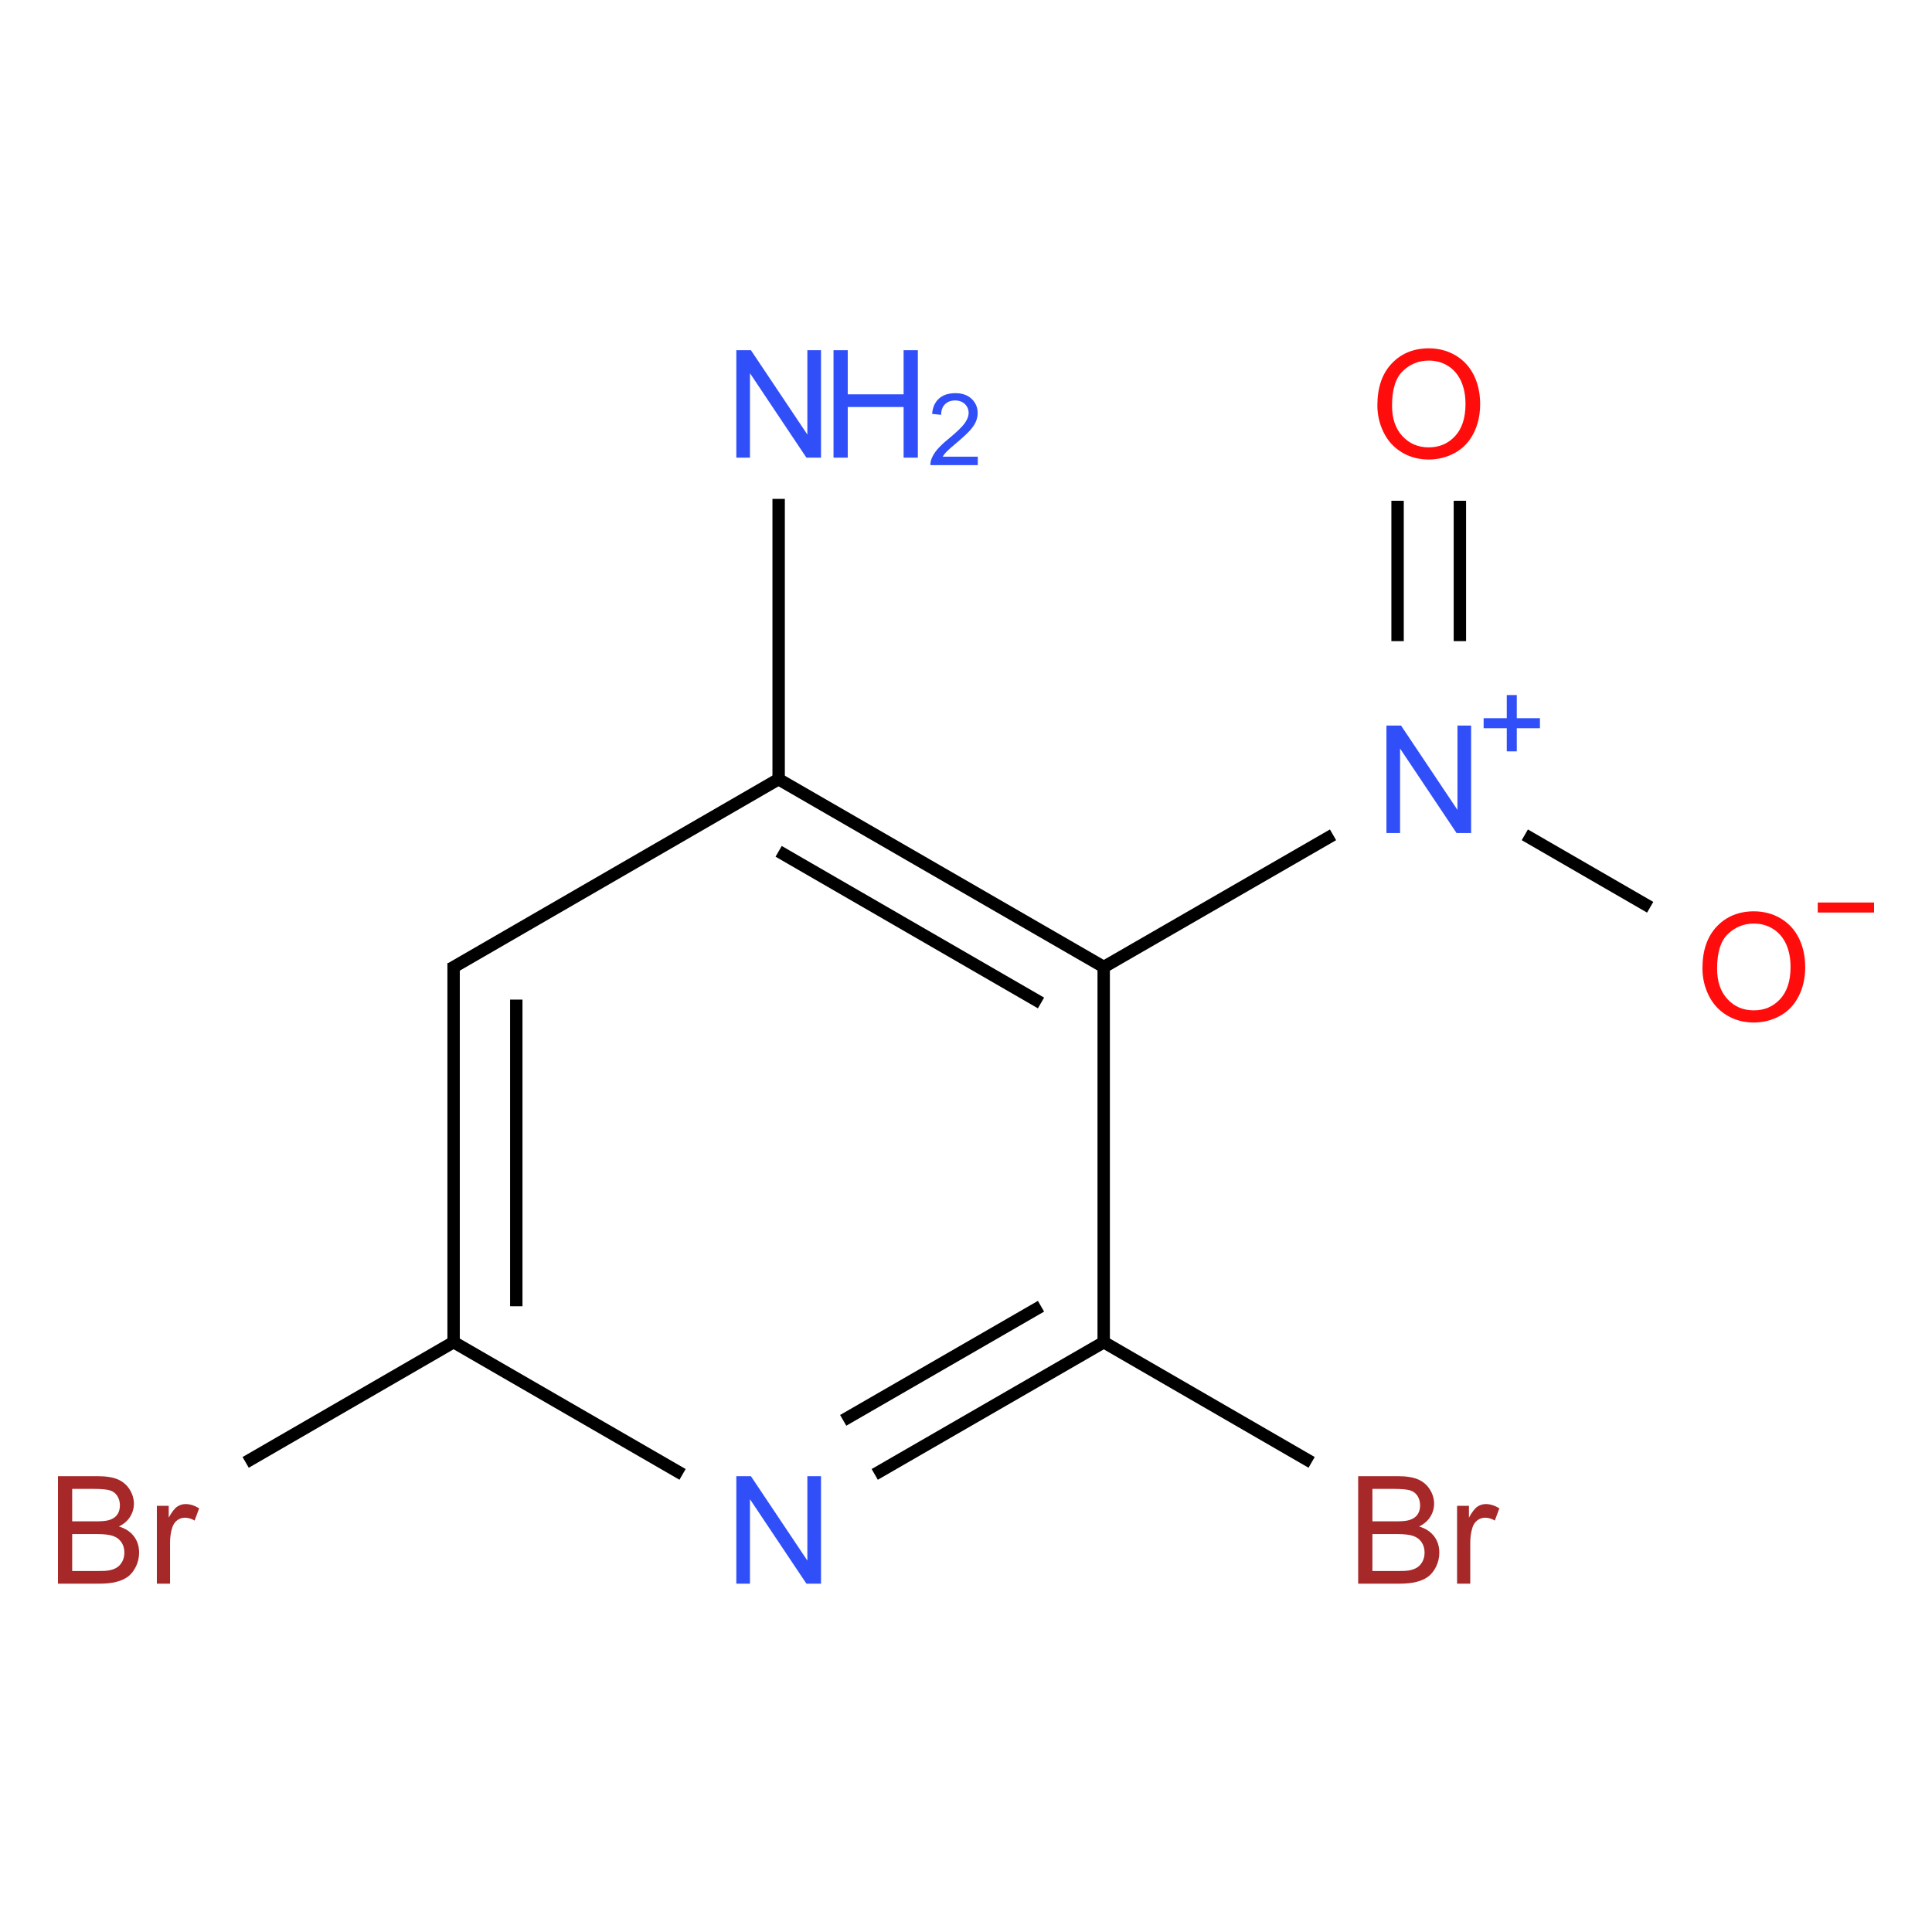 <?xml version="1.0" encoding="UTF-8"?>
<svg xmlns="http://www.w3.org/2000/svg" xmlns:xlink="http://www.w3.org/1999/xlink" width="400pt" height="400pt" viewBox="0 0 400 400" version="1.1">
<defs>
<g>
<symbol overflow="visible" id="glyph0-0">
<path style="stroke:none;" d="M 3.887 0 L 3.887 -19.426 L 19.426 -19.426 L 19.426 0 Z M 4.371 -0.484 L 18.941 -0.484 L 18.941 -18.941 L 4.371 -18.941 Z "/>
</symbol>
<symbol overflow="visible" id="glyph0-1">
<path style="stroke:none;" d="M 2.277 0 L 2.277 -22.25 L 10.625 -22.25 C 12.32 -22.246 13.684 -22.023 14.715 -21.574 C 15.738 -21.121 16.543 -20.426 17.125 -19.496 C 17.707 -18.559 18 -17.582 18 -16.559 C 18 -15.605 17.742 -14.707 17.227 -13.871 C 16.711 -13.027 15.93 -12.352 14.891 -11.84 C 16.23 -11.441 17.266 -10.77 17.992 -9.82 C 18.715 -8.867 19.078 -7.742 19.078 -6.449 C 19.078 -5.406 18.855 -4.438 18.418 -3.543 C 17.973 -2.645 17.43 -1.953 16.785 -1.469 C 16.137 -0.98 15.324 -0.613 14.352 -0.371 C 13.371 -0.121 12.176 0 10.762 0 Z M 5.223 -12.902 L 10.031 -12.902 C 11.336 -12.902 12.27 -12.988 12.84 -13.16 C 13.586 -13.379 14.152 -13.746 14.531 -14.266 C 14.91 -14.781 15.098 -15.43 15.102 -16.211 C 15.098 -16.945 14.922 -17.594 14.57 -18.16 C 14.215 -18.719 13.707 -19.105 13.051 -19.312 C 12.391 -19.52 11.266 -19.621 9.668 -19.625 L 5.223 -19.625 Z M 5.223 -2.625 L 10.762 -2.625 C 11.711 -2.625 12.379 -2.66 12.766 -2.73 C 13.441 -2.852 14.008 -3.055 14.465 -3.34 C 14.918 -3.621 15.293 -4.031 15.586 -4.574 C 15.879 -5.113 16.023 -5.738 16.027 -6.449 C 16.023 -7.277 15.812 -8 15.391 -8.613 C 14.965 -9.223 14.375 -9.652 13.621 -9.902 C 12.867 -10.148 11.781 -10.27 10.367 -10.273 L 5.223 -10.273 Z "/>
</symbol>
<symbol overflow="visible" id="glyph0-2">
<path style="stroke:none;" d="M 2.02 0 L 2.02 -16.117 L 4.477 -16.117 L 4.477 -13.676 C 5.102 -14.816 5.68 -15.57 6.215 -15.938 C 6.742 -16.301 7.328 -16.48 7.969 -16.484 C 8.887 -16.48 9.82 -16.188 10.777 -15.602 L 9.836 -13.066 C 9.164 -13.461 8.496 -13.656 7.832 -13.66 C 7.234 -13.656 6.699 -13.477 6.223 -13.121 C 5.746 -12.758 5.406 -12.262 5.207 -11.625 C 4.898 -10.652 4.746 -9.59 4.75 -8.438 L 4.75 0 Z "/>
</symbol>
<symbol overflow="visible" id="glyph0-3">
<path style="stroke:none;" d="M 2.367 0 L 2.367 -22.25 L 5.387 -22.25 L 17.074 -4.781 L 17.074 -22.25 L 19.898 -22.25 L 19.898 0 L 16.879 0 L 5.191 -17.484 L 5.191 0 Z "/>
</symbol>
<symbol overflow="visible" id="glyph0-4">
<path style="stroke:none;" d="M 2.488 0 L 2.488 -22.25 L 5.434 -22.25 L 5.434 -13.113 L 17 -13.113 L 17 -22.25 L 19.945 -22.25 L 19.945 0 L 17 0 L 17 -10.488 L 5.434 -10.488 L 5.434 0 Z "/>
</symbol>
<symbol overflow="visible" id="glyph0-5">
<path style="stroke:none;" d="M 1.504 -10.836 C 1.5 -14.523 2.492 -17.414 4.477 -19.508 C 6.461 -21.594 9.02 -22.641 12.156 -22.645 C 14.207 -22.641 16.059 -22.148 17.711 -21.172 C 19.359 -20.188 20.617 -18.82 21.484 -17.066 C 22.348 -15.309 22.781 -13.316 22.781 -11.094 C 22.781 -8.836 22.324 -6.82 21.414 -5.039 C 20.504 -3.258 19.215 -1.906 17.547 -0.992 C 15.875 -0.078 14.074 0.375 12.141 0.379 C 10.047 0.375 8.172 -0.129 6.523 -1.137 C 4.871 -2.148 3.625 -3.527 2.777 -5.281 C 1.926 -7.027 1.5 -8.879 1.504 -10.836 Z M 4.539 -10.793 C 4.535 -8.109 5.254 -5.996 6.699 -4.453 C 8.137 -2.91 9.949 -2.137 12.129 -2.141 C 14.34 -2.137 16.16 -2.918 17.598 -4.477 C 19.027 -6.035 19.746 -8.246 19.746 -11.109 C 19.746 -12.922 19.438 -14.5 18.828 -15.852 C 18.211 -17.199 17.316 -18.246 16.141 -18.992 C 14.961 -19.734 13.637 -20.109 12.172 -20.109 C 10.086 -20.109 8.293 -19.391 6.793 -17.961 C 5.285 -16.527 4.535 -14.141 4.539 -10.793 Z "/>
</symbol>
<symbol overflow="visible" id="glyph1-0">
<path style="stroke:none;" d="M 2.59 0 L 2.59 -12.953 L 12.953 -12.953 L 12.953 0 Z M 2.914 -0.324 L 12.629 -0.324 L 12.629 -12.629 L 2.914 -12.629 Z "/>
</symbol>
<symbol overflow="visible" id="glyph1-1">
<path style="stroke:none;" d="M 10.434 -1.75 L 10.434 0 L 0.629 0 C 0.609 -0.438 0.68 -0.859 0.84 -1.266 C 1.086 -1.93 1.488 -2.586 2.039 -3.238 C 2.586 -3.883 3.379 -4.633 4.422 -5.484 C 6.031 -6.805 7.121 -7.852 7.688 -8.625 C 8.254 -9.398 8.535 -10.129 8.539 -10.816 C 8.535 -11.535 8.277 -12.141 7.766 -12.641 C 7.246 -13.133 6.574 -13.383 5.746 -13.387 C 4.867 -13.383 4.164 -13.121 3.641 -12.598 C 3.109 -12.07 2.844 -11.34 2.844 -10.41 L 0.973 -10.605 C 1.098 -12 1.578 -13.062 2.418 -13.797 C 3.25 -14.527 4.375 -14.895 5.789 -14.895 C 7.211 -14.895 8.336 -14.5 9.164 -13.711 C 9.992 -12.922 10.406 -11.941 10.41 -10.777 C 10.406 -10.18 10.285 -9.598 10.047 -9.023 C 9.801 -8.449 9.398 -7.844 8.836 -7.211 C 8.273 -6.574 7.336 -5.707 6.031 -4.605 C 4.934 -3.684 4.234 -3.059 3.926 -2.734 C 3.613 -2.406 3.355 -2.078 3.156 -1.75 Z "/>
</symbol>
</g>
</defs>
<g id="surface2227017">
<g style="fill:rgb(65%,16%,16%);fill-opacity:1;">
  <use xlink:href="#glyph0-1" x="9.723" y="327.883"/>
  <use xlink:href="#glyph0-2" x="30.456" y="327.883"/>
</g>
<g style="fill:rgb(19%,31%,97%);fill-opacity:1;">
  <use xlink:href="#glyph0-3" x="150.082" y="327.883"/>
</g>
<g style="fill:rgb(19%,31%,97%);fill-opacity:1;">
  <use xlink:href="#glyph0-3" x="150.082" y="94.754"/>
</g>
<g style="fill:rgb(19%,31%,97%);fill-opacity:1;">
  <use xlink:href="#glyph0-4" x="170.082" y="94.754"/>
</g>
<g style="fill:rgb(19%,31%,97%);fill-opacity:1;">
  <use xlink:href="#glyph1-1" x="192.008" y="96.297"/>
</g>
<g style="fill:rgb(19%,31%,97%);fill-opacity:1;">
  <use xlink:href="#glyph0-3" x="284.68" y="172.465"/>
</g>
<path style=" stroke:none;fill-rule:nonzero;fill:rgb(19%,31%,97%);fill-opacity:1;" d="M 307.168 148.695 L 311.961 148.695 L 311.961 143.902 L 314.035 143.902 L 314.035 148.695 L 318.828 148.695 L 318.828 150.77 L 314.035 150.77 L 314.035 155.562 L 311.961 155.562 L 311.961 150.77 L 307.168 150.77 "/>
<g style="fill:rgb(100%,5.1%,5.1%);fill-opacity:1;">
  <use xlink:href="#glyph0-5" x="283.668" y="94.762"/>
</g>
<g style="fill:rgb(100%,5.1%,5.1%);fill-opacity:1;">
  <use xlink:href="#glyph0-5" x="350.969" y="211.324"/>
</g>
<path style=" stroke:none;fill-rule:nonzero;fill:rgb(100%,5.1%,5.1%);fill-opacity:1;" d="M 376.344 186.855 L 388 186.855 L 388 188.93 L 376.344 188.93 "/>
<g style="fill:rgb(65%,16%,16%);fill-opacity:1;">
  <use xlink:href="#glyph0-1" x="278.918" y="327.883"/>
  <use xlink:href="#glyph0-2" x="299.651" y="327.883"/>
</g>
<path style="fill:none;stroke-width:0.033;stroke-linecap:butt;stroke-linejoin:miter;stroke:rgb(0%,0%,0%);stroke-opacity:1;stroke-miterlimit:10;" d="M 0.866 1.49 L 0.866 2.5 " transform="matrix(77.71,0,0,77.71,26.616,83.629)"/>
<path style="fill:none;stroke-width:0.033;stroke-linecap:butt;stroke-linejoin:miter;stroke:rgb(0%,0%,0%);stroke-opacity:1;stroke-miterlimit:10;" d="M 1.033 1.587 L 1.033 2.404 " transform="matrix(77.71,0,0,77.71,26.616,83.629)"/>
<path style="fill:none;stroke-width:0.033;stroke-linecap:butt;stroke-linejoin:miter;stroke:rgb(0%,0%,0%);stroke-opacity:1;stroke-miterlimit:10;" d="M 0.874 2.495 L 0.312 2.82 " transform="matrix(77.71,0,0,77.71,26.616,83.629)"/>
<path style="fill:none;stroke-width:0.033;stroke-linecap:butt;stroke-linejoin:miter;stroke:rgb(0%,0%,0%);stroke-opacity:1;stroke-miterlimit:10;" d="M 0.858 2.495 L 1.476 2.852 " transform="matrix(77.71,0,0,77.71,26.616,83.629)"/>
<path style="fill:none;stroke-width:0.033;stroke-linecap:butt;stroke-linejoin:miter;stroke:rgb(0%,0%,0%);stroke-opacity:1;stroke-miterlimit:10;" d="M 1.988 2.852 L 2.598 2.5 " transform="matrix(77.71,0,0,77.71,26.616,83.629)"/>
<path style="fill:none;stroke-width:0.033;stroke-linecap:butt;stroke-linejoin:miter;stroke:rgb(0%,0%,0%);stroke-opacity:1;stroke-miterlimit:10;" d="M 1.904 2.708 L 2.431 2.404 " transform="matrix(77.71,0,0,77.71,26.616,83.629)"/>
<path style="fill:none;stroke-width:0.033;stroke-linecap:butt;stroke-linejoin:miter;stroke:rgb(0%,0%,0%);stroke-opacity:1;stroke-miterlimit:10;" d="M 2.598 2.51 L 2.598 1.49 " transform="matrix(77.71,0,0,77.71,26.616,83.629)"/>
<path style="fill:none;stroke-width:0.033;stroke-linecap:butt;stroke-linejoin:miter;stroke:rgb(0%,0%,0%);stroke-opacity:1;stroke-miterlimit:10;" d="M 2.598 1.5 L 1.732 1 " transform="matrix(77.71,0,0,77.71,26.616,83.629)"/>
<path style="fill:none;stroke-width:0.033;stroke-linecap:butt;stroke-linejoin:miter;stroke:rgb(0%,0%,0%);stroke-opacity:1;stroke-miterlimit:10;" d="M 2.431 1.596 L 1.732 1.192 " transform="matrix(77.71,0,0,77.71,26.616,83.629)"/>
<path style="fill:none;stroke-width:0.033;stroke-linecap:butt;stroke-linejoin:miter;stroke:rgb(0%,0%,0%);stroke-opacity:1;stroke-miterlimit:10;" d="M 1.74 0.995 L 0.858 1.505 " transform="matrix(77.71,0,0,77.71,26.616,83.629)"/>
<path style="fill:none;stroke-width:0.033;stroke-linecap:butt;stroke-linejoin:miter;stroke:rgb(0%,0%,0%);stroke-opacity:1;stroke-miterlimit:10;" d="M 1.732 1.01 L 1.732 0.253 " transform="matrix(77.71,0,0,77.71,26.616,83.629)"/>
<path style="fill:none;stroke-width:0.033;stroke-linecap:butt;stroke-linejoin:miter;stroke:rgb(0%,0%,0%);stroke-opacity:1;stroke-miterlimit:10;" d="M 2.59 1.505 L 3.209 1.148 " transform="matrix(77.71,0,0,77.71,26.616,83.629)"/>
<path style="fill:none;stroke-width:0.033;stroke-linecap:butt;stroke-linejoin:miter;stroke:rgb(0%,0%,0%);stroke-opacity:1;stroke-miterlimit:10;" d="M 3.547 0.632 L 3.547 0.258 " transform="matrix(77.71,0,0,77.71,26.616,83.629)"/>
<path style="fill:none;stroke-width:0.033;stroke-linecap:butt;stroke-linejoin:miter;stroke:rgb(0%,0%,0%);stroke-opacity:1;stroke-miterlimit:10;" d="M 3.381 0.632 L 3.381 0.258 " transform="matrix(77.71,0,0,77.71,26.616,83.629)"/>
<path style="fill:none;stroke-width:0.033;stroke-linecap:butt;stroke-linejoin:miter;stroke:rgb(0%,0%,0%);stroke-opacity:1;stroke-miterlimit:10;" d="M 3.72 1.148 L 4.054 1.341 " transform="matrix(77.71,0,0,77.71,26.616,83.629)"/>
<path style="fill:none;stroke-width:0.033;stroke-linecap:butt;stroke-linejoin:miter;stroke:rgb(0%,0%,0%);stroke-opacity:1;stroke-miterlimit:10;" d="M 2.59 2.495 L 3.152 2.82 " transform="matrix(77.71,0,0,77.71,26.616,83.629)"/>
</g>
</svg>
